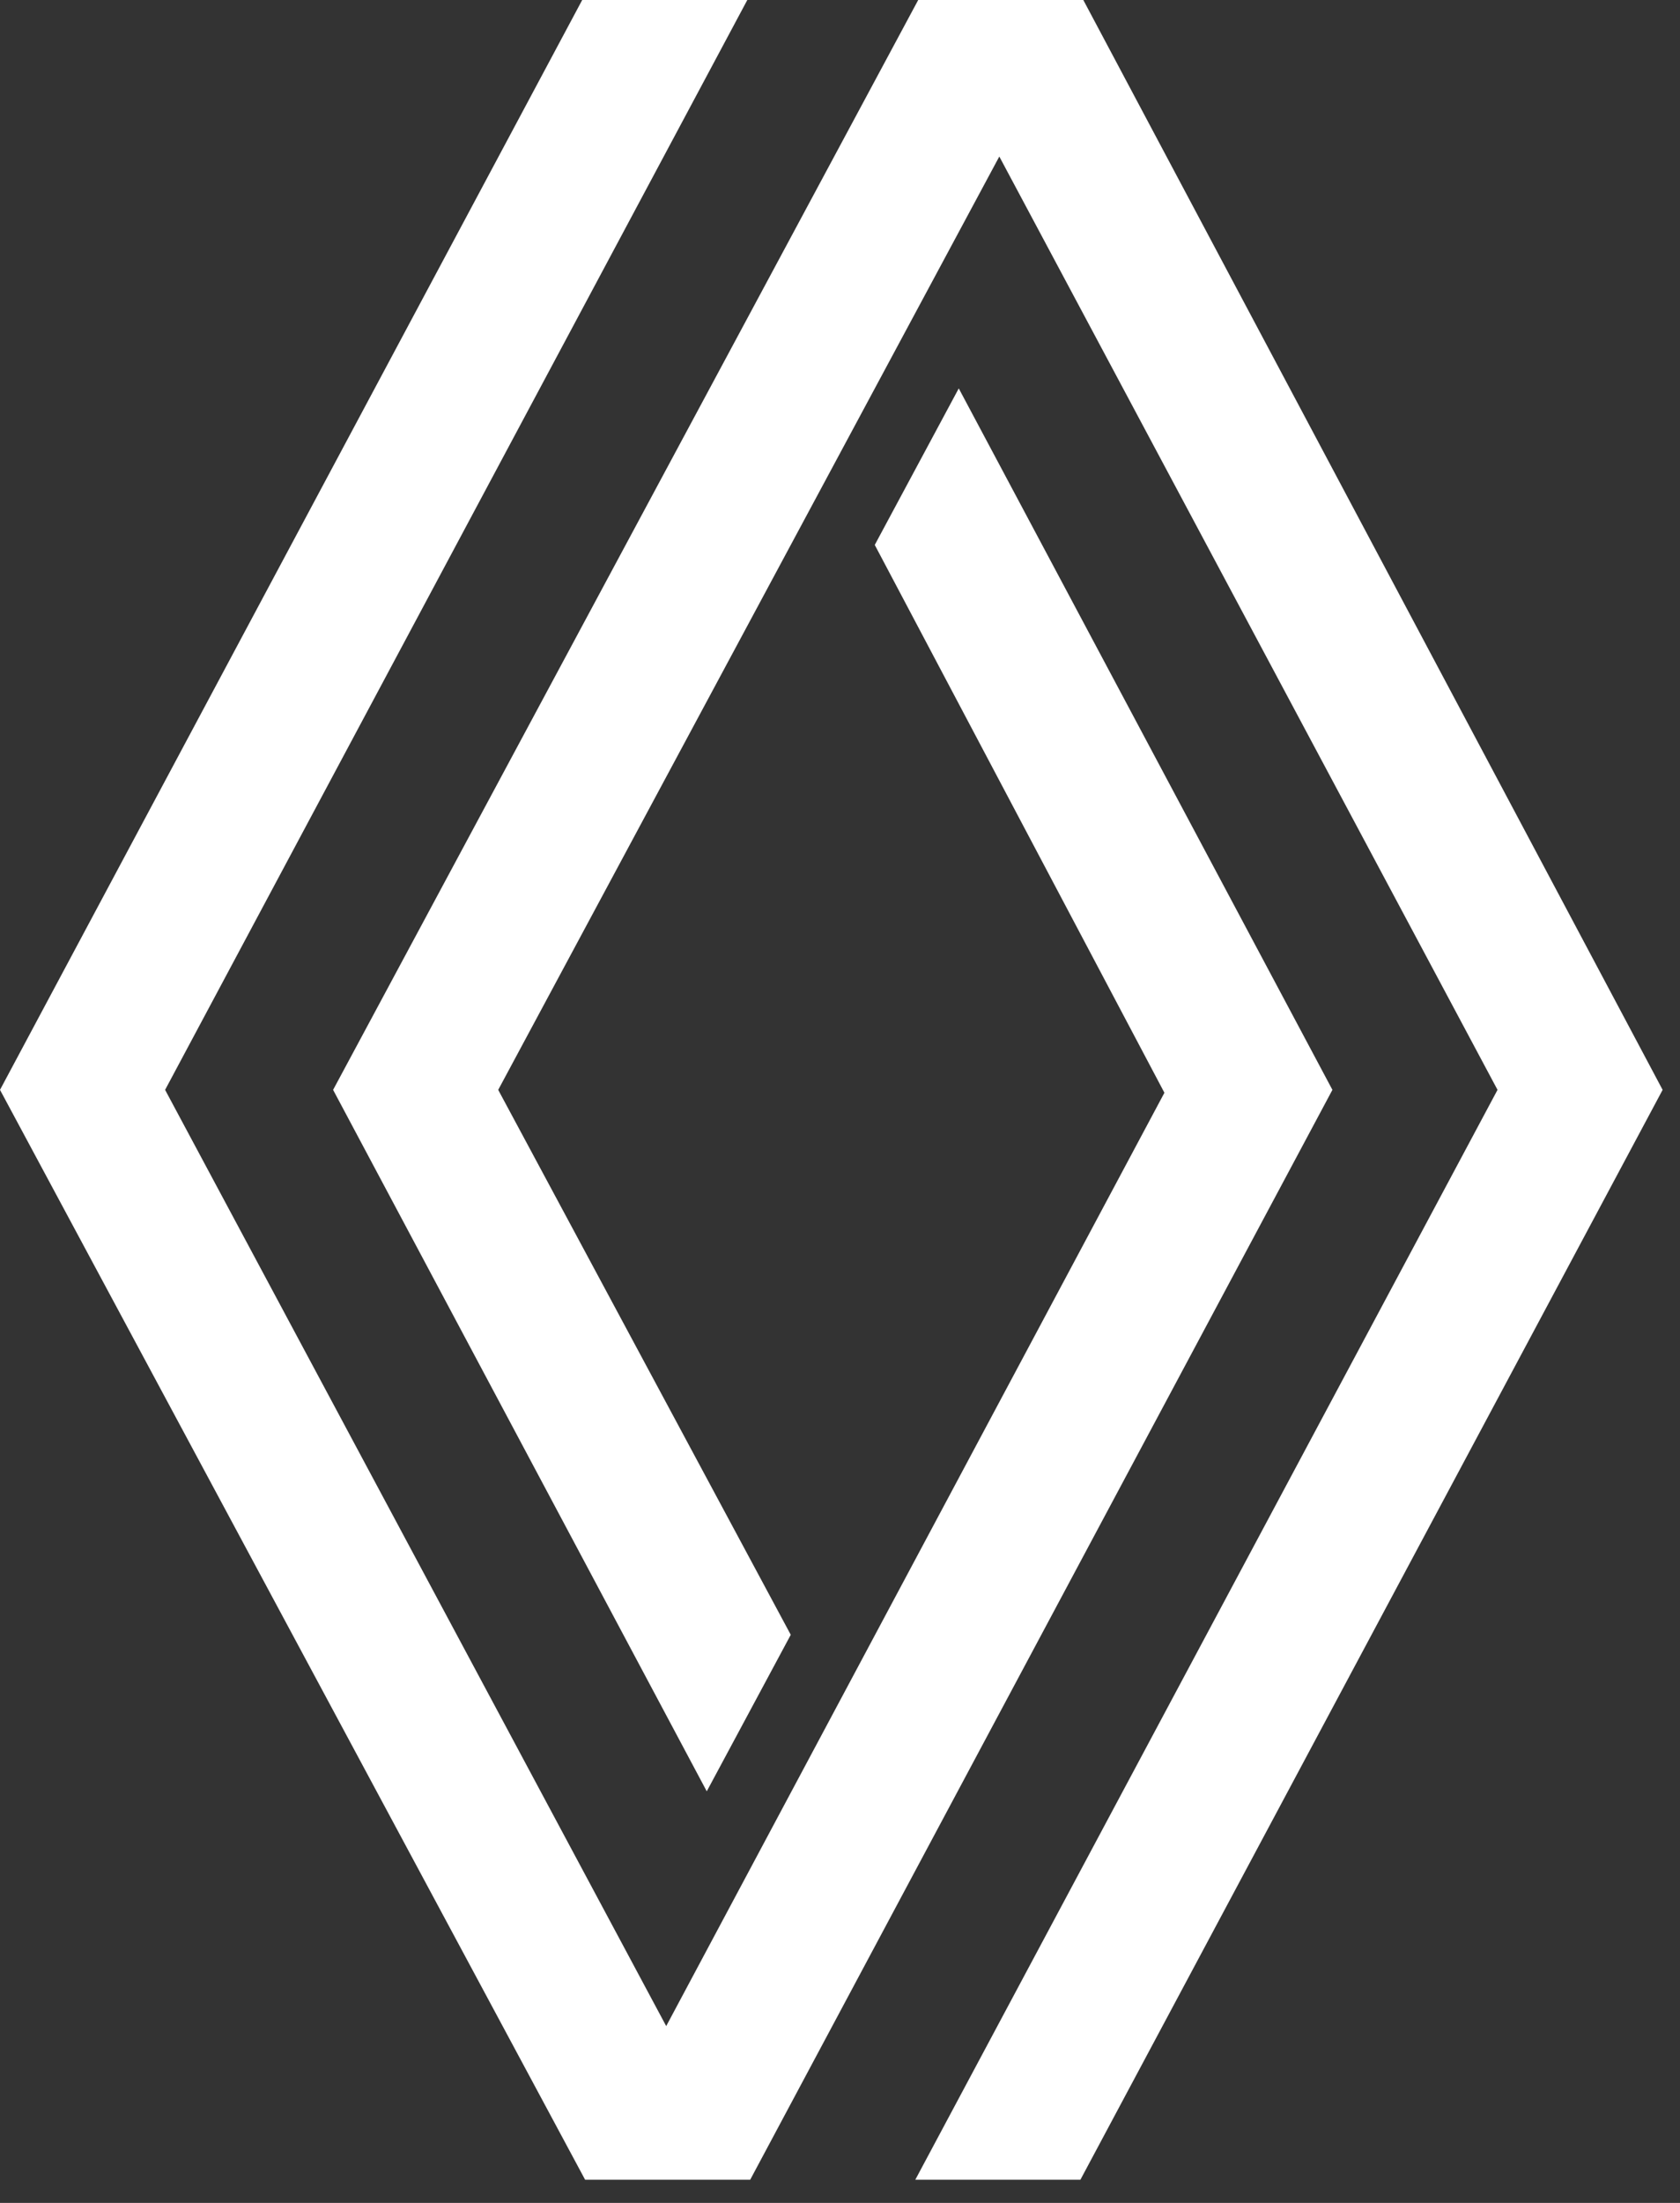 <svg width="58" height="76" viewBox="0 0 58 76" fill="none" xmlns="http://www.w3.org/2000/svg">
<rect x="0" y="0" width="58" height="76" fill="#333333" stroke="none"/>
<path d="M46 37.6L25.9 75.2H20.2L0 37.6L20.1 0H25.8L5.7 37.6L23 69.9L40.2 37.7L30.2 18.8L33.1 13.4L46 37.6ZM37.4 0H31.7L11.5 37.6L24.4 61.8L27.3 56.4L17.2 37.6L34.5 5.4L51.7 37.6L31.6 75.2H37.3L57.4 37.6L37.4 0Z" fill="white"/>
</svg>
